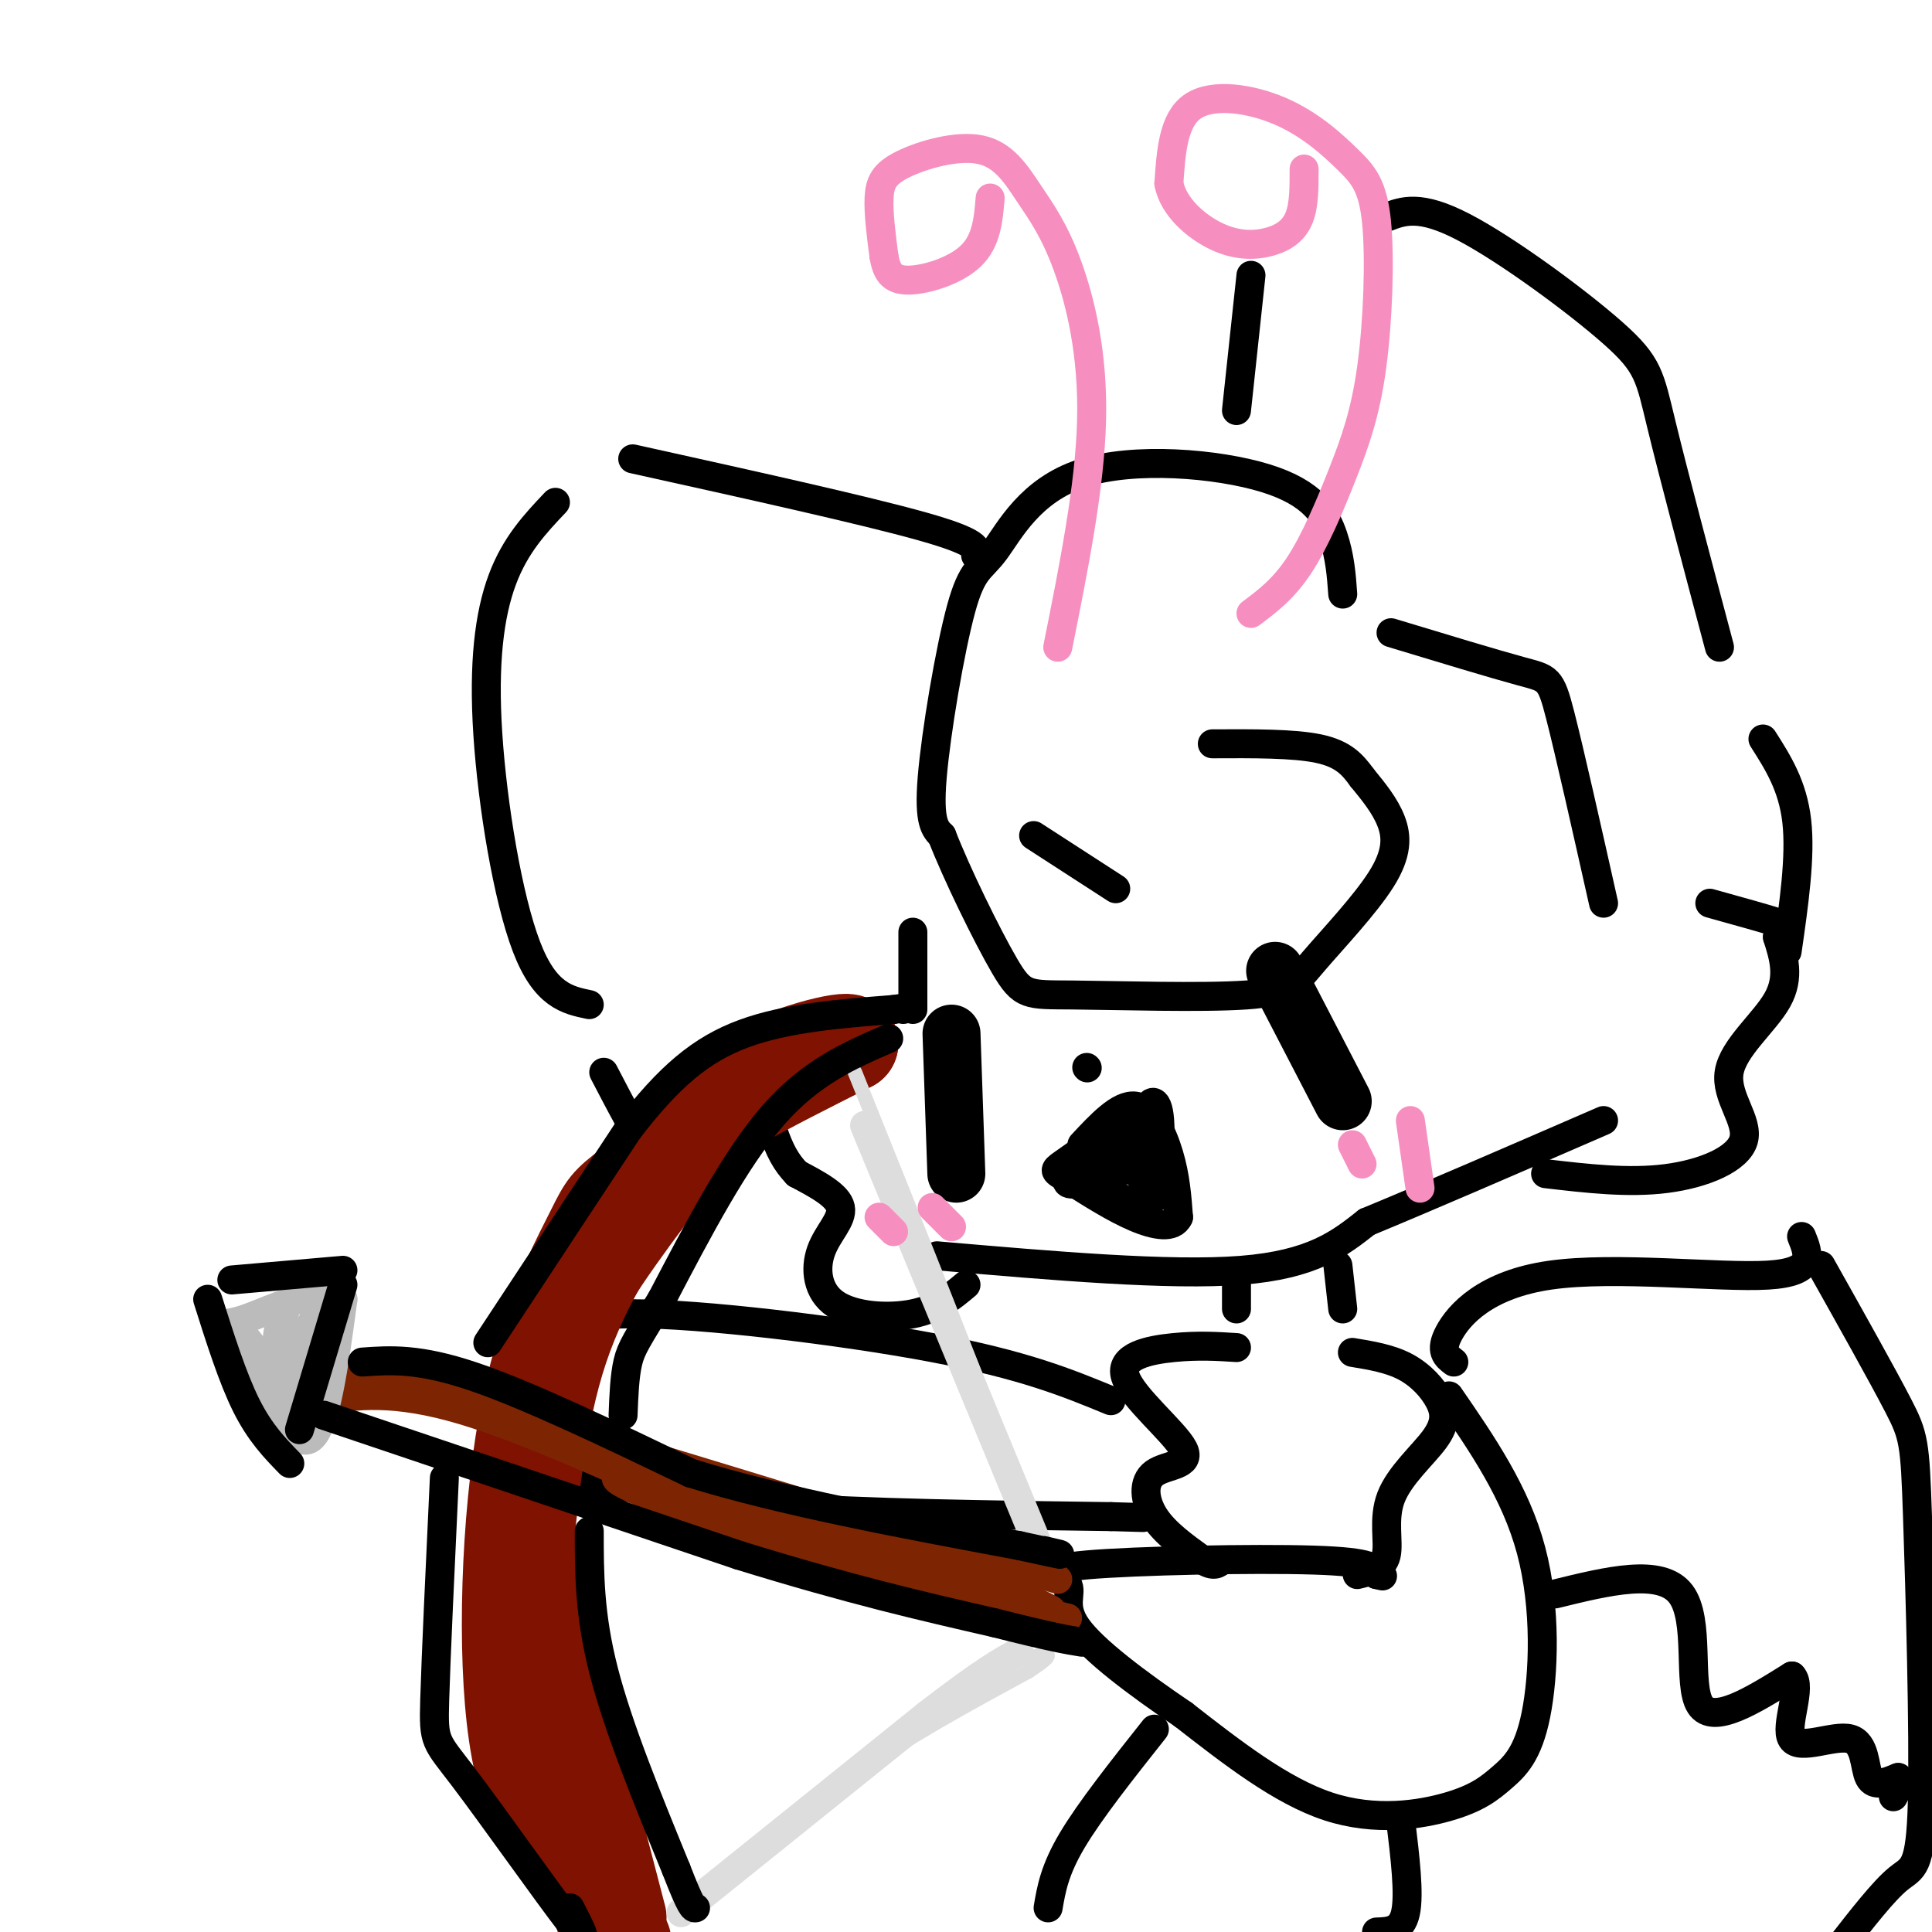 <svg viewBox='0 0 400 400' version='1.1' xmlns='http://www.w3.org/2000/svg' xmlns:xlink='http://www.w3.org/1999/xlink'><g fill='none' stroke='rgb(0,0,0)' stroke-width='6' stroke-linecap='round' stroke-linejoin='round'><path d='M194,260c24.083,2.083 48.167,4.167 63,3c14.833,-1.167 20.417,-5.583 26,-10'/><path d='M283,253c12.500,-5.167 30.750,-13.083 49,-21'/><path d='M200,266c-2.974,2.490 -5.949,4.979 -11,6c-5.051,1.021 -12.179,0.573 -16,-2c-3.821,-2.573 -4.337,-7.270 -3,-11c1.337,-3.730 4.525,-6.494 4,-9c-0.525,-2.506 -4.762,-4.753 -9,-7'/><path d='M165,243c-2.321,-2.405 -3.625,-4.917 -5,-9c-1.375,-4.083 -2.821,-9.738 0,-12c2.821,-2.262 9.911,-1.131 17,0'/><path d='M320,243c8.584,1.003 17.167,2.006 25,1c7.833,-1.006 14.914,-4.022 16,-8c1.086,-3.978 -3.823,-8.917 -3,-14c0.823,-5.083 7.378,-10.309 10,-15c2.622,-4.691 1.311,-8.845 0,-13'/><path d='M368,194c0.622,-2.511 2.178,-2.289 0,-3c-2.178,-0.711 -8.089,-2.356 -14,-4'/><path d='M278,123c-0.278,-3.866 -0.556,-7.732 -2,-12c-1.444,-4.268 -4.053,-8.939 -14,-12c-9.947,-3.061 -27.232,-4.511 -38,-1c-10.768,3.511 -15.020,11.982 -18,16c-2.980,4.018 -4.687,3.582 -7,12c-2.313,8.418 -5.232,25.691 -6,35c-0.768,9.309 0.616,10.655 2,12'/><path d='M195,173c2.944,7.622 9.304,20.675 13,27c3.696,6.325 4.728,5.920 14,6c9.272,0.080 26.783,0.643 36,0c9.217,-0.643 10.141,-2.492 14,-7c3.859,-4.508 10.654,-11.675 14,-17c3.346,-5.325 3.242,-8.807 2,-12c-1.242,-3.193 -3.621,-6.096 -6,-9'/><path d='M282,161c-1.956,-2.689 -3.844,-4.911 -9,-6c-5.156,-1.089 -13.578,-1.044 -22,-1'/><path d='M288,131c10.711,3.244 21.422,6.489 27,8c5.578,1.511 6.022,1.289 8,9c1.978,7.711 5.489,23.356 9,39'/><path d='M189,193c0.000,0.000 0.000,16.000 0,16'/><path d='M202,115c0.417,-1.333 0.833,-2.667 -11,-6c-11.833,-3.333 -35.917,-8.667 -60,-14'/><path d='M115,104c-4.149,4.381 -8.298,8.762 -11,16c-2.702,7.238 -3.958,17.333 -3,32c0.958,14.667 4.131,33.905 8,44c3.869,10.095 8.435,11.048 13,12'/><path d='M125,222c3.378,6.489 6.756,12.978 9,16c2.244,3.022 3.356,2.578 7,1c3.644,-1.578 9.822,-4.289 16,-7'/><path d='M256,85c0.000,0.000 3.000,-28.000 3,-28'/><path d='M287,45c3.482,-1.351 6.964,-2.702 16,2c9.036,4.702 23.625,15.458 31,22c7.375,6.542 7.536,8.869 10,19c2.464,10.131 7.232,28.065 12,46'/><path d='M365,153c3.083,4.833 6.167,9.667 7,17c0.833,7.333 -0.583,17.167 -2,27'/><path d='M256,265c0.000,0.000 0.000,6.000 0,6'/><path d='M277,262c0.000,0.000 1.000,9.000 1,9'/><path d='M256,279c-3.953,-0.250 -7.907,-0.499 -13,0c-5.093,0.499 -11.326,1.747 -10,6c1.326,4.253 10.211,11.511 12,15c1.789,3.489 -3.518,3.209 -6,5c-2.482,1.791 -2.138,5.655 0,9c2.138,3.345 6.069,6.173 10,9'/><path d='M249,323c2.333,1.500 3.167,0.750 4,0'/><path d='M281,326c2.677,-0.644 5.355,-1.289 6,-4c0.645,-2.711 -0.741,-7.489 1,-12c1.741,-4.511 6.611,-8.756 9,-12c2.389,-3.244 2.297,-5.489 1,-8c-1.297,-2.511 -3.799,-5.289 -7,-7c-3.201,-1.711 -7.100,-2.356 -11,-3'/><path d='M300,289c6.908,10.028 13.816,20.056 17,32c3.184,11.944 2.643,25.803 1,34c-1.643,8.197 -4.389,10.733 -7,13c-2.611,2.267 -5.088,4.264 -11,6c-5.912,1.736 -15.261,3.210 -25,0c-9.739,-3.210 -19.870,-11.105 -30,-19'/><path d='M245,355c-9.627,-6.528 -18.696,-13.349 -22,-18c-3.304,-4.651 -0.844,-7.133 -2,-9c-1.156,-1.867 -5.926,-3.118 4,-4c9.926,-0.882 34.550,-1.395 47,-1c12.450,0.395 12.725,1.697 13,3'/><path d='M285,326c2.167,0.500 1.083,0.250 0,0'/><path d='M230,290c-8.994,-3.708 -17.988,-7.417 -37,-11c-19.012,-3.583 -48.042,-7.042 -62,-7c-13.958,0.042 -12.845,3.583 -13,9c-0.155,5.417 -1.577,12.708 -3,20'/><path d='M115,301c0.476,4.179 3.167,4.625 10,6c6.833,1.375 17.810,3.679 36,5c18.190,1.321 43.595,1.661 69,2'/><path d='M230,314c11.500,0.333 5.750,0.167 0,0'/><path d='M239,358c-6.667,8.417 -13.333,16.833 -17,23c-3.667,6.167 -4.333,10.083 -5,14'/><path d='M290,377c0.917,7.583 1.833,15.167 1,19c-0.833,3.833 -3.417,3.917 -6,4'/></g>
<g fill='none' stroke='rgb(127,18,1)' stroke-width='20' stroke-linecap='round' stroke-linejoin='round'><path d='M147,234c-7.171,5.049 -14.341,10.099 -18,13c-3.659,2.901 -3.805,3.654 -7,10c-3.195,6.346 -9.437,18.285 -13,38c-3.563,19.715 -4.447,47.204 -2,64c2.447,16.796 8.223,22.898 14,29'/><path d='M121,388c3.667,7.167 5.833,10.583 8,14'/><path d='M128,397c-7.444,-28.489 -14.889,-56.978 -18,-73c-3.111,-16.022 -1.889,-19.578 0,-26c1.889,-6.422 4.444,-15.711 7,-25'/><path d='M117,273c5.500,-10.476 15.750,-24.167 22,-32c6.250,-7.833 8.500,-9.810 14,-13c5.500,-3.190 14.250,-7.595 23,-12'/><path d='M176,216c-0.550,-1.142 -13.426,2.003 -22,7c-8.574,4.997 -12.847,11.845 -19,21c-6.153,9.155 -14.187,20.616 -19,35c-4.813,14.384 -6.407,31.692 -8,49'/><path d='M108,328c-1.778,9.756 -2.222,9.644 1,20c3.222,10.356 10.111,31.178 17,52'/></g>
<g fill='none' stroke='rgb(221,221,221)' stroke-width='3' stroke-linecap='round' stroke-linejoin='round'><path d='M144,395c10.250,-9.417 20.500,-18.833 32,-27c11.500,-8.167 24.250,-15.083 37,-22'/><path d='M213,346c6.333,-4.167 3.667,-3.583 1,-3'/><path d='M177,222c14.000,34.833 28.000,69.667 34,87c6.000,17.333 4.000,17.167 2,17'/></g>
<g fill='none' stroke='rgb(221,221,221)' stroke-width='6' stroke-linecap='round' stroke-linejoin='round'><path d='M141,396c0.000,0.000 51.000,-41.000 51,-41'/><path d='M192,355c11.667,-9.000 15.333,-11.000 19,-13'/><path d='M179,233c0.000,0.000 38.000,92.000 38,92'/></g>
<g fill='none' stroke='rgb(125,37,2)' stroke-width='6' stroke-linecap='round' stroke-linejoin='round'><path d='M65,285c1.750,-1.083 3.500,-2.167 23,3c19.500,5.167 56.750,16.583 94,28'/><path d='M182,316c21.833,6.500 29.417,8.750 37,11'/><path d='M66,290c7.750,-1.167 15.500,-2.333 30,2c14.500,4.333 35.750,14.167 57,24'/><path d='M153,316c20.833,7.167 44.417,13.083 68,19'/><path d='M221,335c-0.167,0.000 -34.583,-9.500 -69,-19'/><path d='M152,316c-18.333,-5.933 -29.667,-11.267 -22,-10c7.667,1.267 34.333,9.133 61,17'/><path d='M191,323c15.533,5.000 23.867,9.000 26,10c2.133,1.000 -1.933,-1.000 -6,-3'/></g>
<g fill='none' stroke='rgb(187,187,187)' stroke-width='6' stroke-linecap='round' stroke-linejoin='round'><path d='M51,279c4.833,10.333 9.667,20.667 13,19c3.333,-1.667 5.167,-15.333 7,-29'/><path d='M71,269c-3.223,-3.523 -14.781,2.169 -20,4c-5.219,1.831 -4.097,-0.199 -1,3c3.097,3.199 8.171,11.628 11,15c2.829,3.372 3.415,1.686 4,0'/><path d='M65,291c0.888,-4.495 1.109,-15.734 0,-17c-1.109,-1.266 -3.549,7.440 -3,13c0.549,5.560 4.085,7.975 5,3c0.915,-4.975 -0.792,-17.339 -3,-21c-2.208,-3.661 -4.917,1.383 -6,5c-1.083,3.617 -0.542,5.809 0,8'/><path d='M58,282c1.500,0.833 5.250,-1.083 9,-3'/></g>
<g fill='none' stroke='rgb(0,0,0)' stroke-width='6' stroke-linecap='round' stroke-linejoin='round'><path d='M43,269c2.583,8.167 5.167,16.333 8,22c2.833,5.667 5.917,8.833 9,12'/><path d='M62,296c0.000,0.000 9.000,-30.000 9,-30'/><path d='M71,263c0.000,0.000 -23.000,2.000 -23,2'/><path d='M75,282c5.833,-0.417 11.667,-0.833 23,3c11.333,3.833 28.167,11.917 45,20'/><path d='M143,305c18.833,5.833 43.417,10.417 68,15'/><path d='M211,320c12.167,2.667 8.583,1.833 5,1'/><path d='M67,293c0.000,0.000 86.000,29.000 86,29'/><path d='M153,322c23.167,7.167 38.083,10.583 53,14'/><path d='M206,336c11.833,3.000 14.917,3.500 18,4'/><path d='M122,317c0.000,8.667 0.000,17.333 3,29c3.000,11.667 9.000,26.333 15,41'/><path d='M140,387c3.167,8.167 3.583,8.083 4,8'/><path d='M92,306c-0.869,18.542 -1.738,37.083 -2,46c-0.262,8.917 0.083,8.208 6,16c5.917,7.792 17.405,24.083 22,30c4.595,5.917 2.298,1.458 0,-3'/><path d='M101,278c0.000,0.000 29.000,-44.000 29,-44'/><path d='M130,234c8.467,-11.067 15.133,-16.733 24,-20c8.867,-3.267 19.933,-4.133 31,-5'/><path d='M185,209c5.500,-0.833 3.750,-0.417 2,0'/><path d='M184,215c-8.083,3.500 -16.167,7.000 -24,16c-7.833,9.000 -15.417,23.500 -23,38'/><path d='M137,269c-5.089,8.311 -6.311,10.089 -7,13c-0.689,2.911 -0.844,6.956 -1,11'/></g>
<g fill='none' stroke='rgb(0,0,0)' stroke-width='12' stroke-linecap='round' stroke-linejoin='round'><path d='M197,214c0.000,0.000 1.000,29.000 1,29'/><path d='M264,201c0.000,0.000 14.000,27.000 14,27'/></g>
<g fill='none' stroke='rgb(0,0,0)' stroke-width='6' stroke-linecap='round' stroke-linejoin='round'><path d='M224,237c3.911,-4.200 7.822,-8.400 11,-8c3.178,0.400 5.622,5.400 7,10c1.378,4.600 1.689,8.800 2,13'/><path d='M244,252c-1.067,2.378 -4.733,1.822 -9,0c-4.267,-1.822 -9.133,-4.911 -14,-8'/><path d='M221,244c-2.844,-1.600 -2.956,-1.600 -1,-3c1.956,-1.400 5.978,-4.200 10,-7'/><path d='M230,234c2.756,-1.800 4.644,-2.800 3,-1c-1.644,1.800 -6.822,6.400 -12,11'/><path d='M221,244c-0.815,1.948 3.146,1.318 6,-1c2.854,-2.318 4.600,-6.322 4,-6c-0.600,0.322 -3.546,4.971 -4,7c-0.454,2.029 1.585,1.437 3,0c1.415,-1.437 2.208,-3.718 3,-6'/><path d='M233,238c0.667,0.690 0.833,5.417 0,4c-0.833,-1.417 -2.667,-8.976 -2,-9c0.667,-0.024 3.833,7.488 7,15'/><path d='M238,248c1.738,-1.393 2.583,-12.375 2,-17c-0.583,-4.625 -2.595,-2.893 -3,1c-0.405,3.893 0.798,9.946 2,16'/><path d='M239,248c-2.267,2.356 -8.933,0.244 -10,-3c-1.067,-3.244 3.467,-7.622 8,-12'/><path d='M237,233c1.333,-2.333 0.667,-2.167 0,-2'/><path d='M225,221c0.000,0.000 0.100,0.100 0.1,0.1'/></g>
<g fill='none' stroke='rgb(246,143,191)' stroke-width='6' stroke-linecap='round' stroke-linejoin='round'><path d='M219,134c3.332,-16.619 6.663,-33.237 7,-47c0.337,-13.763 -2.321,-24.669 -5,-32c-2.679,-7.331 -5.381,-11.086 -8,-15c-2.619,-3.914 -5.156,-7.987 -10,-9c-4.844,-1.013 -11.997,1.035 -16,3c-4.003,1.965 -4.858,3.847 -5,7c-0.142,3.153 0.429,7.576 1,12'/><path d='M183,53c0.560,3.143 1.458,5.000 5,5c3.542,-0.000 9.726,-1.857 13,-5c3.274,-3.143 3.637,-7.571 4,-12'/><path d='M259,127c3.374,-2.522 6.747,-5.043 10,-10c3.253,-4.957 6.384,-12.349 9,-19c2.616,-6.651 4.716,-12.561 6,-22c1.284,-9.439 1.753,-22.408 1,-30c-0.753,-7.592 -2.728,-9.808 -6,-13c-3.272,-3.192 -7.843,-7.359 -14,-10c-6.157,-2.641 -13.902,-3.754 -18,-1c-4.098,2.754 -4.549,9.377 -5,16'/><path d='M242,38c0.917,4.858 5.710,9.003 10,11c4.290,1.997 8.078,1.845 11,1c2.922,-0.845 4.978,-2.384 6,-5c1.022,-2.616 1.011,-6.308 1,-10'/><path d='M182,252c0.000,0.000 3.000,3.000 3,3'/><path d='M193,250c0.000,0.000 4.000,4.000 4,4'/><path d='M280,237c0.000,0.000 2.000,4.000 2,4'/><path d='M292,232c0.000,0.000 2.000,14.000 2,14'/></g>
<g fill='none' stroke='rgb(0,0,0)' stroke-width='6' stroke-linecap='round' stroke-linejoin='round'><path d='M301,282c-1.500,-1.131 -3.000,-2.262 -1,-6c2.000,-3.738 7.500,-10.083 21,-12c13.500,-1.917 35.000,0.595 45,0c10.000,-0.595 8.500,-4.298 7,-8'/><path d='M377,262c6.360,11.335 12.721,22.670 16,29c3.279,6.330 3.477,7.656 4,23c0.523,15.344 1.372,44.708 1,59c-0.372,14.292 -1.963,13.512 -5,16c-3.037,2.488 -7.518,8.244 -12,14'/><path d='M322,330c10.956,-2.689 21.911,-5.378 26,0c4.089,5.378 1.311,18.822 4,23c2.689,4.178 10.844,-0.911 19,-6'/><path d='M371,347c2.257,2.144 -1.601,10.502 0,13c1.601,2.498 8.662,-0.866 12,0c3.338,0.866 2.954,5.962 4,8c1.046,2.038 3.523,1.019 6,0'/><path d='M393,368c0.833,0.667 -0.083,2.333 -1,4'/><path d='M214,173c0.000,0.000 17.000,11.000 17,11'/></g>
</svg>